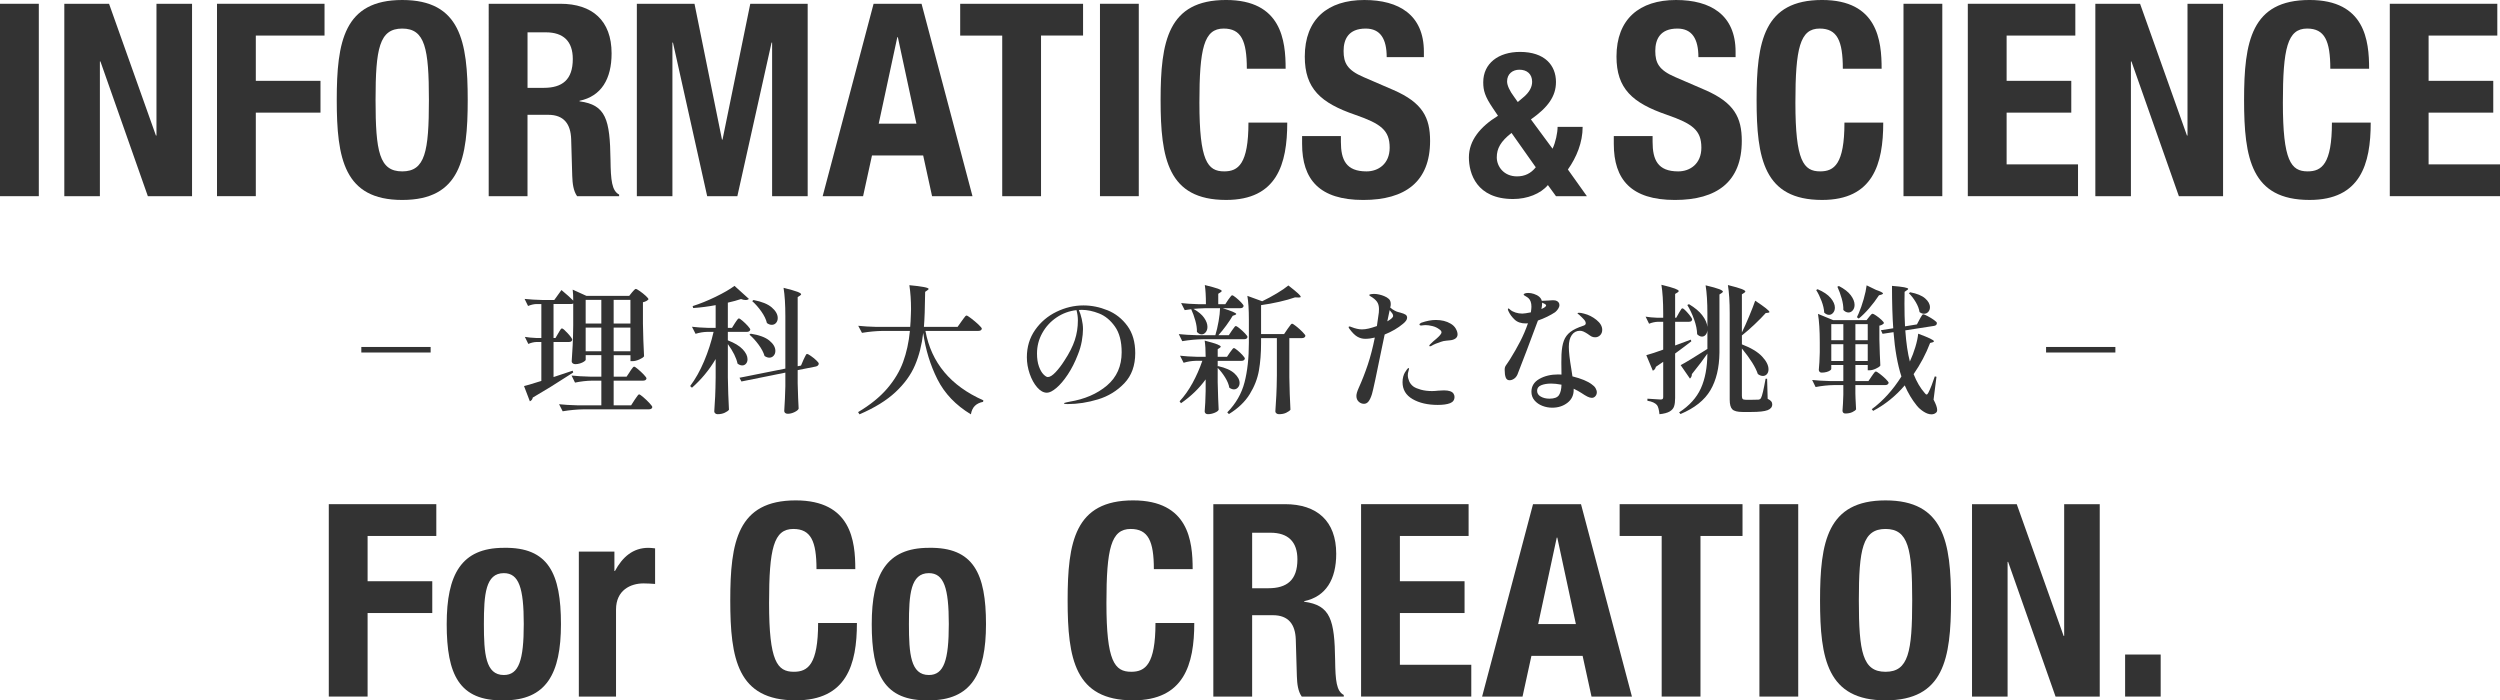 <?xml version="1.0" encoding="UTF-8"?>
<svg id="Layer_2" data-name="Layer 2" xmlns="http://www.w3.org/2000/svg" width="324.743" height="90.975" viewBox="0 0 324.743 90.975">
  <g id="_レイヤー_1" data-name="レイヤー 1">
    <g>
      <g>
        <path d="m0,25.483V.49h5.041v24.993H0Z" style="fill: #333;"/>
        <path d="m14.165.49l6.09,17.117h.07V.49h4.621v24.993h-5.741L13.045,7.981h-.07v17.502h-4.621V.49h5.811Z" style="fill: #333;"/>
        <path d="m28.188.49h13.967v4.13h-8.926v5.881h8.401v4.13h-8.401v10.851h-5.041V.49Z" style="fill: #333;"/>
        <path d="m52.249,0c7.561,0,8.506,5.391,8.506,12.987s-.945,12.986-8.506,12.986-8.506-5.391-8.506-12.986.945-12.987,8.506-12.987Zm0,22.263c2.976,0,3.465-2.555,3.465-9.276,0-6.686-.49-9.276-3.465-9.276s-3.465,2.59-3.465,9.276c0,6.721.49,9.276,3.465,9.276Z" style="fill: #333;"/>
        <path d="m63.482.49h9.311c4.13,0,6.651,2.17,6.651,6.441,0,3.325-1.33,5.565-4.166,6.161v.07c3.43.455,3.956,2.345,4.025,7.631.035,2.625.175,3.99,1.12,4.48v.21h-5.46c-.49-.7-.595-1.645-.63-2.625l-.14-4.795c-.07-1.96-.945-3.15-2.976-3.15h-2.695v10.571h-5.041V.49Zm5.041,10.921h2.101c2.415,0,3.78-1.05,3.78-3.746,0-2.31-1.225-3.465-3.5-3.465h-2.38v7.211Z" style="fill: #333;"/>
        <path d="m82.722.49h7.491l3.57,17.642h.07L97.459.49h7.456v24.993h-4.62V5.531h-.07l-4.445,19.952h-3.92l-4.445-19.952h-.07v19.952h-4.621V.49Z" style="fill: #333;"/>
        <path d="m113.477.49h6.23l6.616,24.993h-5.25l-1.155-5.286h-6.65l-1.155,5.286h-5.25L113.477.49Zm.665,15.577h4.9l-2.415-11.236h-.07l-2.415,11.236Z" style="fill: #333;"/>
        <path d="m140.687.49v4.13h-5.46v20.862h-5.041V4.621h-5.46V.49h15.961Z" style="fill: #333;"/>
        <path d="m142.883,25.483V.49h5.041v24.993h-5.041Z" style="fill: #333;"/>
        <path d="m161.96,8.926c0-3.641-.735-5.216-3.011-5.216-2.556,0-3.15,2.556-3.15,9.626,0,7.561,1.05,8.926,3.221,8.926,1.82,0,3.15-.945,3.15-6.336h5.04c0,5.391-1.33,10.046-7.945,10.046-7.562,0-8.506-5.391-8.506-12.986s.944-12.987,8.506-12.987c7.21,0,7.735,5.286,7.735,8.926h-5.04Z" style="fill: #333;"/>
        <path d="m174.178,17.677v.735c0,2.345.665,3.851,3.325,3.851,1.54,0,3.011-.98,3.011-3.081,0-2.275-1.155-3.115-4.48-4.271-4.48-1.54-6.546-3.395-6.546-7.561,0-4.866,2.976-7.351,7.735-7.351,4.48,0,7.736,1.925,7.736,6.721v.7h-4.831c0-2.345-.805-3.71-2.729-3.71-2.275,0-2.87,1.436-2.87,2.905,0,1.541.454,2.485,2.59,3.396l3.886,1.68c3.78,1.645,4.76,3.57,4.76,6.616,0,5.286-3.22,7.666-8.681,7.666-5.705,0-7.945-2.661-7.945-7.281v-1.015h5.04Z" style="fill: #333;"/>
        <path d="m201.671,19.315c.394-.813.656-2.073.656-2.834h3.254c0,2.021-.787,3.937-1.916,5.538l2.467,3.464h-4.015l-1.05-1.443c-.945,1.128-2.678,1.811-4.515,1.811-4.75,0-5.747-3.307-5.747-5.407,0-2.178,1.443-3.963,3.779-5.407l-.656-.971c-1.05-1.549-1.26-2.31-1.26-3.386,0-2.441,1.968-3.937,4.776-3.937,3.202,0,4.672,1.732,4.672,3.91,0,1.863-1.05,3.307-3.255,4.855l2.809,3.806Zm-5.328-2.047c-1.417,1.103-1.916,2.021-1.916,3.176,0,1.181.919,2.467,2.625,2.467,1.023,0,1.811-.394,2.44-1.181l-3.149-4.462Zm.367-4.645l.446.63.683-.578c.84-.682,1.181-1.391,1.181-2.047,0-1.023-.682-1.574-1.653-1.574-.893,0-1.601.551-1.601,1.522,0,.499.314,1.208.944,2.047Z" style="fill: #333;"/>
        <path d="m214.667,17.677v.735c0,2.345.665,3.851,3.325,3.851,1.54,0,3.011-.98,3.011-3.081,0-2.275-1.155-3.115-4.48-4.271-4.48-1.54-6.546-3.395-6.546-7.561,0-4.866,2.976-7.351,7.735-7.351,4.48,0,7.736,1.925,7.736,6.721v.7h-4.83c0-2.345-.806-3.71-2.73-3.71-2.275,0-2.871,1.436-2.871,2.905,0,1.541.455,2.485,2.591,3.396l3.886,1.68c3.78,1.645,4.76,3.57,4.76,6.616,0,5.286-3.22,7.666-8.681,7.666-5.705,0-7.945-2.661-7.945-7.281v-1.015h5.04Z" style="fill: #333;"/>
        <path d="m239.378,8.926c0-3.641-.735-5.216-3.011-5.216-2.556,0-3.15,2.556-3.15,9.626,0,7.561,1.05,8.926,3.221,8.926,1.82,0,3.15-.945,3.15-6.336h5.04c0,5.391-1.33,10.046-7.945,10.046-7.562,0-8.506-5.391-8.506-12.986s.944-12.987,8.506-12.987c7.21,0,7.735,5.286,7.735,8.926h-5.04Z" style="fill: #333;"/>
        <path d="m247.259,25.483V.49h5.041v24.993h-5.041Z" style="fill: #333;"/>
        <path d="m269.58.49v4.13h-8.926v5.881h8.4v4.13h-8.4v6.721h9.275v4.13h-14.316V.49h13.967Z" style="fill: #333;"/>
        <path d="m277.989.49l6.091,17.117h.07V.49h4.62v24.993h-5.74l-6.161-17.502h-.069v17.502h-4.621V.49h5.811Z" style="fill: #333;"/>
        <path d="m302.7,8.926c0-3.641-.735-5.216-3.011-5.216-2.556,0-3.15,2.556-3.15,9.626,0,7.561,1.05,8.926,3.221,8.926,1.82,0,3.15-.945,3.15-6.336h5.04c0,5.391-1.33,10.046-7.945,10.046-7.562,0-8.506-5.391-8.506-12.986s.944-12.987,8.506-12.987c7.21,0,7.735,5.286,7.735,8.926h-5.04Z" style="fill: #333;"/>
        <path d="m324.394.49v4.13h-8.926v5.881h8.4v4.13h-8.4v6.721h9.275v4.13h-14.316V.49h13.967Z" style="fill: #333;"/>
        <path d="m42.709,65.49h13.967v4.13h-8.926v5.881h8.401v4.13h-8.401v10.851h-5.041v-24.993Z" style="fill: #333;"/>
        <path d="m65.446,71.161c5.811-.105,7.421,3.36,7.421,9.906,0,6.441-1.89,9.906-7.421,9.906-5.811.105-7.421-3.36-7.421-9.906,0-6.44,1.89-9.906,7.421-9.906Zm0,16.521c1.96,0,2.59-1.925,2.59-6.616s-.63-6.616-2.59-6.616c-2.38,0-2.59,2.765-2.59,6.616s.21,6.616,2.59,6.616Z" style="fill: #333;"/>
        <path d="m75.19,71.651h4.62v2.521h.07c.98-1.82,2.345-3.01,4.34-3.01.28,0,.595.035.875.07v4.621c-.49-.035-1.015-.07-1.505-.07-1.68,0-3.57.875-3.57,3.396v11.306h-4.831v-18.832Z" style="fill: #333;"/>
        <path d="m106.06,73.926c0-3.641-.735-5.216-3.01-5.216-2.555,0-3.15,2.556-3.15,9.626,0,7.561,1.05,8.926,3.22,8.926,1.82,0,3.15-.945,3.15-6.336h5.041c0,5.391-1.33,10.046-7.946,10.046-7.561,0-8.506-5.391-8.506-12.986s.945-12.987,8.506-12.987c7.211,0,7.736,5.286,7.736,8.926h-5.041Z" style="fill: #333;"/>
        <path d="m120.657,71.161c5.811-.105,7.421,3.36,7.421,9.906,0,6.441-1.89,9.906-7.421,9.906-5.811.105-7.421-3.36-7.421-9.906,0-6.44,1.89-9.906,7.421-9.906Zm0,16.521c1.96,0,2.59-1.925,2.59-6.616s-.63-6.616-2.59-6.616c-2.38,0-2.59,2.765-2.59,6.616s.21,6.616,2.59,6.616Z" style="fill: #333;"/>
        <path d="m149.883,73.926c0-3.641-.735-5.216-3.011-5.216-2.556,0-3.15,2.556-3.15,9.626,0,7.561,1.05,8.926,3.221,8.926,1.82,0,3.15-.945,3.15-6.336h5.04c0,5.391-1.33,10.046-7.945,10.046-7.562,0-8.506-5.391-8.506-12.986s.944-12.987,8.506-12.987c7.21,0,7.735,5.286,7.735,8.926h-5.04Z" style="fill: #333;"/>
        <path d="m157.609,65.49h9.312c4.13,0,6.65,2.17,6.65,6.441,0,3.325-1.33,5.565-4.165,6.161v.07c3.43.455,3.955,2.345,4.025,7.631.034,2.625.175,3.99,1.12,4.48v.21h-5.461c-.49-.7-.595-1.645-.63-2.625l-.141-4.795c-.069-1.96-.944-3.15-2.975-3.15h-2.695v10.571h-5.041v-24.993Zm5.041,10.921h2.1c2.416,0,3.78-1.05,3.78-3.746,0-2.31-1.225-3.465-3.5-3.465h-2.38v7.211Z" style="fill: #333;"/>
        <path d="m190.767,65.49v4.13h-8.926v5.881h8.4v4.13h-8.4v6.721h9.275v4.13h-14.316v-24.993h13.967Z" style="fill: #333;"/>
        <path d="m199.137,65.49h6.231l6.615,24.993h-5.25l-1.155-5.286h-6.651l-1.154,5.286h-5.251l6.615-24.993Zm.665,15.577h4.901l-2.416-11.236h-.069l-2.416,11.236Z" style="fill: #333;"/>
        <path d="m226.348,65.49v4.13h-5.461v20.862h-5.04v-20.862h-5.461v-4.13h15.962Z" style="fill: #333;"/>
        <path d="m228.543,90.483v-24.993h5.041v24.993h-5.041Z" style="fill: #333;"/>
        <path d="m244.925,65c7.561,0,8.506,5.391,8.506,12.987s-.945,12.986-8.506,12.986-8.506-5.391-8.506-12.986.944-12.987,8.506-12.987Zm0,22.263c2.975,0,3.465-2.555,3.465-9.276,0-6.686-.49-9.276-3.465-9.276s-3.466,2.59-3.466,9.276c0,6.721.49,9.276,3.466,9.276Z" style="fill: #333;"/>
        <path d="m261.969,65.49l6.091,17.117h.07v-17.117h4.62v24.993h-5.74l-6.161-17.502h-.069v17.502h-4.621v-24.993h5.811Z" style="fill: #333;"/>
        <path d="m280.666,85.022v5.46h-4.62v-5.46h4.62Z" style="fill: #333;"/>
      </g>
      <g>
        <path d="m55.938,45.07v.72h-9.003v-.72h9.003Z" style="fill: #333;"/>
        <path d="m81.819,48.276c.047-.072.113-.168.197-.288.084-.12.153-.209.207-.27.055-.06.105-.09.153-.09.072,0,.24.111.504.333.264.222.513.456.747.702s.351.411.351.495c-.036.192-.186.288-.449.288h-3.816v3.204h2.268l.45-.702c.061-.083.135-.191.226-.324.09-.132.161-.231.216-.297.054-.066.104-.099.152-.099.072,0,.249.12.531.36.282.24.549.495.801.765s.378.447.378.531c-.035.192-.191.288-.468.288h-8.478c-.853.012-1.752.096-2.7.252l-.468-.918c.659.072,1.458.12,2.394.144h3.097v-3.204h-1.225c-.708.012-1.439.096-2.196.252l-.449-.918c.659.072,1.458.12,2.394.144h1.477v-2.79h-2.034v.594c0,.06-.069.138-.207.234-.139.096-.312.177-.522.243s-.417.099-.621.099c-.132,0-.243-.036-.333-.108-.09-.072-.135-.156-.135-.252.048-.708.09-1.395.126-2.061s.06-1.539.072-2.619v-2.844c-.061.048-.162.072-.307.072h-2.25v4.41h.253l.359-.612c.048-.072.105-.168.171-.288.066-.12.123-.207.171-.261.048-.054.097-.081.145-.081.107,0,.356.213.747.639.39.426.585.705.585.837-.036.192-.187.288-.45.288h-1.98v4.554l2.484-.828.072.234-.504.324c-1.656,1.08-3.24,2.058-4.752,2.934-.013.108-.055.207-.126.297-.072.09-.156.153-.252.189l-.757-1.98c.324-.072.937-.252,1.837-.54l.413-.126v-5.058h-.647c-.336.012-.685.096-1.044.252l-.45-.918c.408.072.9.12,1.476.144h.666v-4.41h-.647c-.336.012-.696.096-1.08.252l-.45-.918c.66.072,1.458.12,2.395.144h1.458l.936-1.296c.636.528,1.146.984,1.53,1.368,0-.576-.024-1.05-.072-1.422l1.782.81h5.562l.36-.45c.048-.048.126-.135.234-.261.107-.126.197-.189.27-.189s.246.096.522.288c.275.192.53.396.765.612.234.216.351.366.351.45-.155.18-.396.306-.72.378v2.79c.024,1.488.072,2.898.145,4.23-.085.132-.288.27-.612.414s-.618.216-.882.216h-.271v-.774h-2.178v2.79h1.674l.433-.648Zm-3.708-6.246v-3.078h-2.034v3.078h2.034Zm-2.034.522v3.078h2.034v-3.078h-2.034Zm5.813-.522v-3.078h-2.178v3.078h2.178Zm-2.178.522v3.078h2.178v-3.078h-2.178Z" style="fill: #333;"/>
        <path d="m95.463,41.977c.048-.072.11-.165.188-.279.078-.114.141-.198.189-.252.048-.054.096-.081.144-.081.072,0,.231.105.478.315.245.21.474.432.684.666.21.234.315.393.315.477-.049.192-.205.288-.469.288h-2.447v1.098c.875.336,1.521.726,1.935,1.17.414.444.621.87.621,1.278,0,.24-.066.436-.198.585s-.294.225-.486.225c-.204,0-.407-.078-.611-.234-.156-.744-.576-1.59-1.26-2.538v4.302c.023,1.488.071,2.898.144,4.23-.097.132-.279.261-.549.387-.271.126-.579.189-.927.189-.12,0-.223-.036-.307-.108-.084-.072-.126-.156-.126-.252.048-.66.087-1.311.117-1.953.03-.642.051-1.46.063-2.457v-2.394c-.828,1.404-1.854,2.646-3.078,3.726l-.234-.216c.684-.912,1.287-1.986,1.809-3.222.522-1.236.934-2.508,1.233-3.816h-.864c-.479.012-.972.096-1.476.252l-.468-.918c.575.072,1.271.12,2.088.144h.99v-2.952c-.937.18-1.908.306-2.916.378l-.072-.252c.947-.3,1.94-.702,2.979-1.206,1.038-.504,1.857-.978,2.457-1.422l1.872,1.692c-.096.096-.24.144-.432.144-.18,0-.378-.042-.594-.126-.492.168-1.062.324-1.71.468v3.276h.539l.379-.612Zm8.909,4.752c.036-.06.087-.165.153-.315.065-.15.123-.261.171-.333.048-.072.096-.108.145-.108.071,0,.233.087.485.261.252.174.486.363.702.567.216.205.324.348.324.432,0,.096-.036.177-.108.243-.071.066-.162.111-.27.135l-2.358.468v1.71c.036,1.428.078,2.526.126,3.294-.06.156-.24.306-.54.45-.3.144-.588.216-.863.216-.156,0-.273-.036-.352-.108-.078-.072-.117-.156-.117-.252.072-1.056.12-2.124.145-3.204v-1.782l-5.706,1.152-.252-.486,5.958-1.188v-6.804c0-1.512-.078-2.742-.234-3.69.864.216,1.461.387,1.791.513s.495.237.495.333c0,.036-.048.09-.144.162l-.307.198v8.982l.433-.09.323-.756Zm-6.857-3.384c1.092.168,1.898.465,2.421.891.521.426.783.873.783,1.341,0,.252-.075.462-.226.63-.149.168-.339.252-.566.252-.192,0-.396-.072-.612-.216-.132-.456-.387-.942-.765-1.458s-.777-.954-1.197-1.314l.162-.126Zm.359-4.374c1.08.204,1.875.528,2.386.972.51.444.765.9.765,1.368,0,.252-.072.462-.216.63-.145.168-.33.252-.559.252-.216,0-.426-.078-.63-.234-.107-.468-.348-.966-.72-1.494-.372-.528-.768-.978-1.188-1.35l.161-.144Z" style="fill: #333;"/>
        <path d="m124.91,41.725c.061-.072.139-.18.234-.324s.177-.249.243-.315c.065-.066.123-.099.171-.099.072,0,.272.126.603.378.33.252.643.516.937.792.294.276.44.457.44.54-.035.192-.191.288-.468.288h-6.857c.756,4.128,3.264,7.134,7.523,9.018l-.036.198c-.443.083-.798.254-1.062.513-.265.258-.438.627-.522,1.107-1.968-1.188-3.417-2.706-4.347-4.554s-1.545-3.858-1.845-6.03c-.181,1.56-.537,2.964-1.071,4.212-.534,1.249-1.38,2.412-2.538,3.492s-2.715,2.04-4.671,2.88l-.18-.288c1.571-.936,2.828-1.953,3.771-3.051s1.635-2.253,2.079-3.465.738-2.556.882-4.032h-3.527c-.853.012-1.753.096-2.7.252l-.486-.918c.66.072,1.458.12,2.395.144h4.355c.036-.36.066-.918.09-1.674l.019-.63c0-1.128-.072-2.166-.216-3.114,1.667.156,2.502.318,2.502.486,0,.048-.049.102-.145.162l-.306.216c-.024,2.064-.078,3.582-.162,4.554h4.374l.521-.738Z" style="fill: #333;"/>
        <path d="m143.865,40.302c1.031.42,1.89,1.095,2.574,2.025.684.93,1.025,2.109,1.025,3.537,0,1.62-.471,2.925-1.413,3.915-.942.99-2.082,1.689-3.42,2.097s-2.661.612-3.969.612c-.3,0-.45-.03-.45-.09,0-.048.108-.093.324-.135.216-.042.342-.069.378-.081,1.979-.324,3.605-1.026,4.878-2.106,1.271-1.08,1.908-2.52,1.908-4.32,0-1.404-.291-2.517-.873-3.339-.582-.822-1.27-1.389-2.062-1.701-.792-.312-1.542-.468-2.25-.468-.168,0-.294.006-.378.018.145.312.271.702.378,1.17.108.468.162.906.162,1.314,0,.444-.051.96-.152,1.548-.103.588-.273,1.176-.514,1.764-.372.972-.81,1.836-1.313,2.592-.504.756-.999,1.338-1.485,1.746-.486.408-.891.612-1.215.612-.444,0-.867-.231-1.269-.693-.402-.462-.727-1.05-.973-1.764s-.369-1.431-.369-2.151c0-1.344.357-2.526,1.071-3.546.714-1.02,1.638-1.806,2.772-2.358,1.134-.552,2.301-.828,3.501-.828,1.056,0,2.1.21,3.132.63Zm-4.032-.018c-.948.108-1.812.426-2.592.954-.78.528-1.398,1.203-1.854,2.025-.456.822-.684,1.707-.684,2.655,0,.66.084,1.221.252,1.683s.366.807.594,1.035c.228.229.414.342.559.342.275,0,.611-.21,1.008-.63.396-.42.779-.924,1.151-1.512.624-.948,1.071-1.83,1.342-2.646.27-.816.404-1.674.404-2.574,0-.432-.06-.876-.18-1.332Z" style="fill: #333;"/>
        <path d="m157.869,43.542c.168-.552.309-1.155.423-1.809.114-.654.177-1.221.188-1.701h-1.89c-.684.024-1.206.054-1.565.09.636.36,1.098.747,1.386,1.161.288.414.432.807.432,1.179,0,.276-.075.507-.225.693-.15.187-.327.279-.531.279-.216,0-.42-.108-.612-.324.012-.444-.057-.933-.207-1.467-.149-.534-.327-1.023-.53-1.467l.036-.018c-.385.048-.679.09-.883.126l-.468-.918c.6.072,1.332.12,2.196.144h1.025c0-1.044-.048-1.872-.144-2.484.828.204,1.401.363,1.719.477.318.114.478.213.478.297,0,.048-.049.102-.145.162l-.306.198v1.35h.918l.378-.576c.048-.06.11-.144.189-.252.077-.108.141-.189.188-.243s.096-.081.145-.081c.071,0,.23.099.477.297.246.198.474.408.684.63s.315.375.315.459c-.036.192-.18.288-.432.288h-2.286c1.176.373,1.764.625,1.764.756,0,.036-.054.078-.162.126l-.306.108c-.216.372-.492.789-.828,1.251s-.678.885-1.026,1.269h1.351l.396-.594c.061-.072.126-.162.198-.27.072-.108.132-.189.18-.243.048-.054.096-.081.145-.081.071,0,.233.102.485.306s.486.42.702.648.324.384.324.468c-.036.192-.187.288-.45.288h-5.328c-.852.012-1.752.096-2.699.252l-.45-.918c.659.072,1.458.12,2.394.144h2.358Zm.306,6.102c.036,1.536.078,2.73.126,3.582-.06.144-.237.276-.531.396-.294.12-.585.18-.873.18-.132,0-.233-.036-.306-.108-.072-.072-.107-.156-.107-.252.06-.66.102-1.542.126-2.646v-1.512c-.828,1.152-1.896,2.184-3.204,3.096l-.181-.252c.624-.672,1.186-1.464,1.684-2.376.498-.912.921-1.872,1.269-2.88h-.882c-.504.012-1.021.096-1.548.252l-.468-.918c.623.072,1.38.12,2.268.144h1.062c0-.852-.043-1.554-.126-2.106.792.204,1.338.366,1.638.486.3.12.45.222.45.306,0,.036-.043.084-.126.144l-.271.18v.99h1.206l.378-.558c.048-.06.111-.144.189-.252.077-.108.141-.189.188-.243.048-.054.096-.081.145-.081.071,0,.225.096.459.288.233.192.452.399.656.621s.307.375.307.459c-.048.192-.192.288-.433.288h-3.096v.72l.054-.036c.96.216,1.665.531,2.115.945s.675.831.675,1.251c0,.228-.071.423-.216.585-.144.162-.318.243-.521.243-.181,0-.378-.072-.595-.216-.071-.42-.255-.867-.549-1.341s-.615-.885-.963-1.233v1.854Zm10.206-7.254c.288.228.558.471.811.729.252.258.378.429.378.513-.049.192-.204.288-.469.288h-1.62v5.076c.024,1.488.072,2.898.145,4.23-.108.132-.291.261-.549.387-.259.126-.573.189-.945.189-.132,0-.243-.036-.333-.108-.09-.072-.135-.156-.135-.252.048-.708.09-1.395.126-2.061s.06-1.539.072-2.619v-4.842h-2.053v.63c0,1.32-.093,2.511-.278,3.573-.187,1.062-.585,2.088-1.197,3.078-.612.99-1.512,1.851-2.7,2.583l-.216-.216c1.116-1.14,1.863-2.439,2.241-3.897s.566-3.177.566-5.157v-3.006c0-1.296-.065-2.322-.197-3.078l1.926.702c.647-.312,1.287-.657,1.917-1.035.63-.378,1.125-.717,1.484-1.017.601.468,1.018.81,1.251,1.026.234.216.352.366.352.45,0,.06-.09.09-.271.09l-.468-.018c-.576.204-1.26.396-2.052.576-.792.18-1.578.324-2.358.432v3.762h2.988l.45-.666c.06-.072.135-.174.225-.306.09-.132.162-.228.216-.288.055-.06.105-.09.153-.09.072,0,.252.114.54.342Z" style="fill: #333;"/>
        <path d="m179.864,43.453l-.306,1.458c-.756,3.744-1.206,5.844-1.35,6.3-.133.42-.279.732-.441.936s-.357.306-.585.306c-.264,0-.495-.093-.693-.279-.197-.186-.297-.435-.297-.747,0-.24.097-.576.288-1.008.444-.984.84-1.995,1.188-3.033.348-1.038.653-2.217.918-3.537-.433.108-.847.162-1.242.162-.372,0-.717-.093-1.035-.279s-.657-.525-1.017-1.017c-.072-.096-.108-.168-.108-.216,0-.06.036-.09.108-.09.06,0,.144.024.252.072.516.204.972.306,1.368.306.264,0,.552-.036.863-.108.264-.06.624-.167,1.08-.324.108-.684.192-1.272.252-1.764l.019-.45c0-.396-.09-.717-.271-.963-.18-.246-.468-.483-.863-.711-.085-.048-.127-.096-.127-.144,0-.048.069-.083.207-.108.139-.024.291-.036.459-.036.181,0,.391.027.631.081.239.054.455.124.647.207.24.096.441.219.604.369.162.15.242.375.242.675,0,.156-.023.3-.071.432.144.144.342.282.594.414.156.084.306.144.45.18.144.036.233.06.27.072.312.084.537.171.675.261.139.09.207.225.207.405,0,.24-.18.504-.54.792-.659.552-1.451,1.014-2.376,1.386Zm.343-1.71c.504-.288.756-.522.756-.702,0-.108-.036-.216-.108-.324s-.186-.252-.342-.432c-.084.372-.187.858-.306,1.458Zm8.604,9.396c.084.132.126.27.126.414,0,.396-.192.669-.576.819s-.918.225-1.602.225c-1.309,0-2.397-.252-3.268-.756s-1.305-1.236-1.305-2.196c0-.264.03-.507.09-.729.061-.222.132-.399.217-.531.096-.156.186-.291.27-.405.084-.114.156-.171.216-.171.036,0,.054.03.054.09,0,.036-.021.12-.062.252-.042.132-.069.24-.081.324-.012.06-.018.15-.018.27,0,.24.057.495.171.765.113.27.297.501.549.693.216.156.54.294.972.414.433.12.918.18,1.458.18.216,0,.486-.018.811-.054l.72-.036c.66,0,1.08.144,1.26.432Zm.288-8.451c.156.27.234.519.234.747s-.094.408-.279.54c-.187.132-.436.21-.747.234-.061.012-.21.027-.45.045s-.474.069-.702.153c-.204.061-.426.142-.666.243-.24.102-.414.189-.521.261-.084.048-.156.072-.216.072-.061,0-.09-.024-.09-.072s.029-.102.09-.162c.048-.048.191-.186.432-.414.048-.036.177-.144.387-.324.21-.18.375-.342.495-.486s.181-.264.181-.36c0-.132-.091-.258-.271-.378-.264-.204-.567-.348-.909-.432s-.645-.126-.909-.126c-.107,0-.216.009-.323.027-.108.018-.181.027-.217.027-.155,0-.233-.047-.233-.144,0-.06.078-.132.233-.216.685-.24,1.314-.36,1.891-.36.744,0,1.38.156,1.908.468.3.168.527.387.684.657Z" style="fill: #333;"/>
        <path d="m200.971,41.14c-.402.198-.802.363-1.197.495-.324.888-.808,2.178-1.449,3.87s-1.047,2.742-1.215,3.15c-.108.24-.258.423-.45.549s-.384.189-.576.189c-.24,0-.404-.12-.495-.36-.09-.24-.135-.569-.135-.99,0-.168.019-.297.055-.387.035-.09.119-.225.252-.405.035-.06.087-.135.152-.225.066-.09.147-.213.243-.369.492-.792.93-1.56,1.314-2.304.384-.744.72-1.53,1.008-2.358-.072.012-.168.018-.288.018-.612,0-1.092-.165-1.44-.495-.348-.33-.605-.675-.773-1.035-.072-.132-.108-.24-.108-.324,0-.06.024-.09.072-.09s.132.06.252.18c.168.144.393.261.675.351.282.09.573.135.873.135.204,0,.576-.054,1.116-.162.048-.335.072-.582.072-.738,0-.492-.126-.858-.378-1.098-.108-.096-.24-.186-.396-.27-.156-.083-.234-.15-.234-.198,0-.06.055-.111.162-.153.108-.042.252-.063.433-.063.239,0,.485.042.737.126.576.192.918.492,1.026.9.048-.012.099-.015.153-.009.054.006.116.003.188-.009.192,0,.378-.009.559-.027.18-.018.312-.027.396-.027h.252c.145,0,.264.024.36.072.119.048.213.12.278.216.066.096.1.204.1.324,0,.168-.058.336-.171.504-.114.168-.243.312-.388.432-.287.192-.633.387-1.034.585Zm3.204,2.376c-.259.366-.388.879-.388,1.539,0,.648.108,1.608.324,2.88.072.432.12.75.144.954,1.152.288,1.992.636,2.521,1.044.216.144.378.309.486.495.107.187.161.363.161.531,0,.192-.062.36-.188.504s-.279.216-.459.216c-.168,0-.36-.054-.576-.162s-.474-.264-.773-.468c-.276-.18-.612-.366-1.009-.558v.144c0,.708-.272,1.272-.818,1.692-.547.42-1.203.63-1.972.63-.443,0-.873-.081-1.287-.243-.413-.162-.753-.399-1.017-.711s-.396-.684-.396-1.116c0-.72.342-1.275,1.025-1.665.685-.39,1.5-.585,2.448-.585.18,0,.324.006.432.018-.012-.335-.018-.852-.018-1.548,0-.48.006-.834.018-1.062.036-.732.138-1.326.307-1.782.168-.456.449-.837.846-1.143.396-.306.966-.579,1.71-.819.191-.06.288-.162.288-.306,0-.156-.075-.318-.225-.486-.15-.168-.369-.384-.657-.648-.12-.06-.181-.114-.181-.162,0-.047.066-.072.198-.072.156,0,.366.036.63.108.588.144,1.131.417,1.629.819.498.402.747.832.747,1.287,0,.288-.09.522-.27.702s-.396.27-.648.27c-.18,0-.333-.033-.459-.099-.126-.066-.303-.183-.53-.351-.205-.132-.382-.231-.531-.297-.15-.066-.304-.099-.459-.099-.444,0-.795.183-1.053.549Zm-1.665,7.803c.203-.312.312-.762.323-1.35-.516-.096-.96-.144-1.332-.144-.516,0-.951.072-1.305.216-.354.144-.531.384-.531.72,0,.324.159.576.478.756.317.18.692.27,1.125.27.624,0,1.037-.156,1.242-.468Zm-2.196-11.862c0,.18-.03.408-.09.684.036-.012.126-.054.27-.126.228-.132.342-.246.342-.342,0-.072-.071-.144-.216-.216l-.306-.144v.144Z" style="fill: #333;"/>
        <path d="m218.079,40.663c.036-.048.087-.132.153-.252.065-.12.123-.21.171-.27s.096-.09.144-.09c.108,0,.346.21.712.63.365.42.549.696.549.828-.036.192-.175.288-.414.288h-1.8v3.078c.107-.036.527-.192,1.26-.468l.773-.288.072.216c-.504.396-1.206.924-2.105,1.584v5.778c0,.457-.045.819-.136,1.089-.09.27-.282.492-.575.666-.295.174-.735.291-1.323.351-.061-.588-.168-.984-.324-1.188-.24-.276-.654-.461-1.242-.558v-.27c.937.072,1.506.108,1.71.108.132,0,.222-.024.271-.072.048-.048.071-.132.071-.252v-4.572l-.953.648c-.024.12-.072.225-.145.315s-.156.153-.252.189l-.846-2.016c.576-.156,1.308-.396,2.195-.72v-3.618h-.684c-.372.012-.756.096-1.152.252l-.449-.918c.42.072.936.12,1.548.144h.737v-.594c0-1.512-.078-2.742-.233-3.69.84.205,1.425.369,1.755.495s.495.231.495.315c0,.061-.048.12-.145.18l-.323.198v3.096h.144l.342-.612Zm1.692,7.938c0,.24-.084.432-.252.576l-1.206-1.746c.6-.312,1.758-1.014,3.474-2.106v-2.43c-.024.252-.102.453-.233.603-.133.15-.288.225-.469.225-.216,0-.426-.102-.63-.306-.012-.576-.141-1.209-.387-1.899s-.543-1.323-.891-1.899l.216-.108c.768.457,1.347.942,1.736,1.458.391.516.609,1.014.657,1.494v-1.71c0-1.512-.078-2.742-.233-3.69.852.204,1.439.369,1.764.495s.486.237.486.333c0,.036-.049.09-.145.162l-.306.198v7.56c-.024,1.968-.417,3.597-1.179,4.887-.763,1.291-2.056,2.319-3.88,3.087l-.18-.216c1.332-.864,2.274-1.905,2.826-3.123.552-1.218.834-2.721.846-4.509-.456.672-1.128,1.56-2.016,2.664Zm6.498-5.418c.3-.612.618-1.323.954-2.133s.594-1.473.773-1.989c1.236.816,1.854,1.308,1.854,1.476,0,.036-.055.066-.162.09l-.324.036c-.372.42-.849.906-1.431,1.458s-1.132,1.032-1.647,1.44l-.018-.018v1.188c1.188.456,2.061.981,2.619,1.575.558.594.837,1.149.837,1.665,0,.264-.069.474-.207.63-.139.156-.31.234-.514.234-.228,0-.449-.084-.666-.252-.287-.876-.978-1.98-2.069-3.312v6.156c0,.192.033.324.099.396.066.072.201.108.405.108h.828c.443,0,.72-.006.828-.018.155-.024.264-.096.323-.216.145-.252.343-1.086.595-2.502h.197l.072,2.61c.216.108.369.216.459.324s.135.24.135.396c0,.348-.2.6-.603.756s-1.107.234-2.115.234h-1.134c-.66,0-1.104-.114-1.332-.342-.229-.228-.342-.648-.342-1.26v-11.196c0-1.512-.078-2.742-.234-3.69.864.216,1.458.387,1.782.513s.486.237.486.333c0,.036-.049.09-.145.162l-.306.198v4.95Z" style="fill: #333;"/>
        <path d="m243.118,48.889c.06-.084.129-.183.207-.297.078-.114.144-.198.197-.252.055-.054.105-.081.153-.081.072,0,.246.105.522.315.275.21.533.436.773.675.24.24.36.402.36.486-.048.192-.204.288-.468.288h-3.853v1.08l.019.666c.012.492.036.96.071,1.404-.071.12-.233.24-.485.36-.252.12-.559.18-.918.18-.12,0-.21-.036-.271-.108-.06-.072-.09-.156-.09-.252.048-.54.084-1.236.108-2.088v-1.242h-1.261c-.744.012-1.523.096-2.34.252l-.45-.918c.66.072,1.458.12,2.395.144h1.656v-2.088h-1.566v.522c0,.048-.054.111-.162.189-.107.078-.258.144-.45.198-.191.054-.408.081-.647.081-.108,0-.195-.036-.261-.108-.066-.072-.1-.156-.1-.252.061-.564.102-1.32.126-2.268v-1.314c0-1.512-.078-2.742-.233-3.69l1.962.81h4.355l.324-.414c.048-.048.117-.129.207-.243.09-.114.171-.171.243-.171s.23.084.477.252c.246.168.475.351.685.549.21.198.314.339.314.423-.048.072-.126.138-.233.198-.108.061-.229.102-.36.126v1.764c.036,1.464.078,2.604.126,3.42-.072.12-.261.252-.567.396-.306.144-.579.216-.818.216h-.252v-.684h-1.603v2.088h1.692l.414-.612Zm-7.021-11.322c.769.324,1.335.705,1.701,1.143s.549.855.549,1.251c0,.264-.075.486-.225.666-.15.18-.327.27-.531.27-.216,0-.426-.096-.63-.288-.024-.456-.138-.954-.342-1.494s-.438-1.02-.702-1.44l.18-.108Zm3.349,6.624v-2.088h-1.566v2.088h1.566Zm-1.566.522v2.178h1.566v-2.178h-1.566Zm.99-7.56c.695.36,1.209.759,1.539,1.197s.495.855.495,1.251c0,.288-.078.525-.234.711s-.342.279-.558.279c-.24,0-.463-.108-.666-.324.012-.456-.061-.957-.217-1.503-.155-.546-.342-1.053-.558-1.521l.198-.09Zm3.744,7.038v-2.088h-1.603v2.088h1.603Zm-1.603.522v2.178h1.603v-2.178h-1.603Zm2.683-7.056c.6.205.899.36.899.468,0,.048-.065.096-.198.144l-.323.09c-.385.588-.808,1.149-1.27,1.683-.462.534-.915.981-1.358,1.341l-.234-.18.216-.468c.24-.552.459-1.176.657-1.872.198-.696.327-1.296.387-1.8l1.225.594Zm5.651,3.834c.048-.083.105-.186.171-.306.066-.12.123-.21.171-.27s.097-.09.145-.09c.072,0,.258.079.558.234s.576.324.828.504.378.312.378.396c0,.216-.132.342-.396.378l-3.708.576c.119,1.656.317,3.006.594,4.05l.036-.09c.252-.54.477-1.137.675-1.791.198-.654.321-1.233.369-1.737,1.368.504,2.052.834,2.052.99,0,.036-.054.078-.162.126l-.342.09c-.54,1.417-1.254,2.766-2.142,4.05.396.996.875,1.812,1.439,2.448.096.132.181.198.252.198.072,0,.15-.084.234-.252.12-.228.258-.543.414-.945.155-.402.294-.789.414-1.161l.216.054-.378,2.97c.312.588.468,1.032.468,1.332,0,.168-.048.288-.144.36-.156.144-.36.216-.612.216-.3,0-.63-.114-.99-.342-.359-.228-.66-.492-.899-.792-.624-.768-1.146-1.644-1.566-2.628-1.176,1.38-2.544,2.484-4.104,3.312l-.181-.216c1.464-1.08,2.748-2.496,3.853-4.248-.504-1.56-.847-3.479-1.026-5.76l-1.422.216-.216-.468,1.602-.252c-.107-1.5-.162-3.336-.162-5.508,1.404.108,2.106.24,2.106.396,0,.048-.054.102-.162.162l-.306.216c-.013.336-.019.84-.019,1.512,0,1.116.024,2.106.072,2.97l1.548-.252.342-.648Zm-1.224-3.528c.888.168,1.539.435,1.953.801s.621.747.621,1.143c0,.24-.072.441-.217.603-.144.162-.323.243-.54.243s-.413-.072-.594-.216c-.06-.408-.225-.84-.495-1.296-.27-.456-.566-.839-.891-1.152l.162-.126Z" style="fill: #333;"/>
        <path d="m274.782,45.07v.72h-9.003v-.72h9.003Z" style="fill: #333;"/>
      </g>
    </g>
  </g>
</svg>